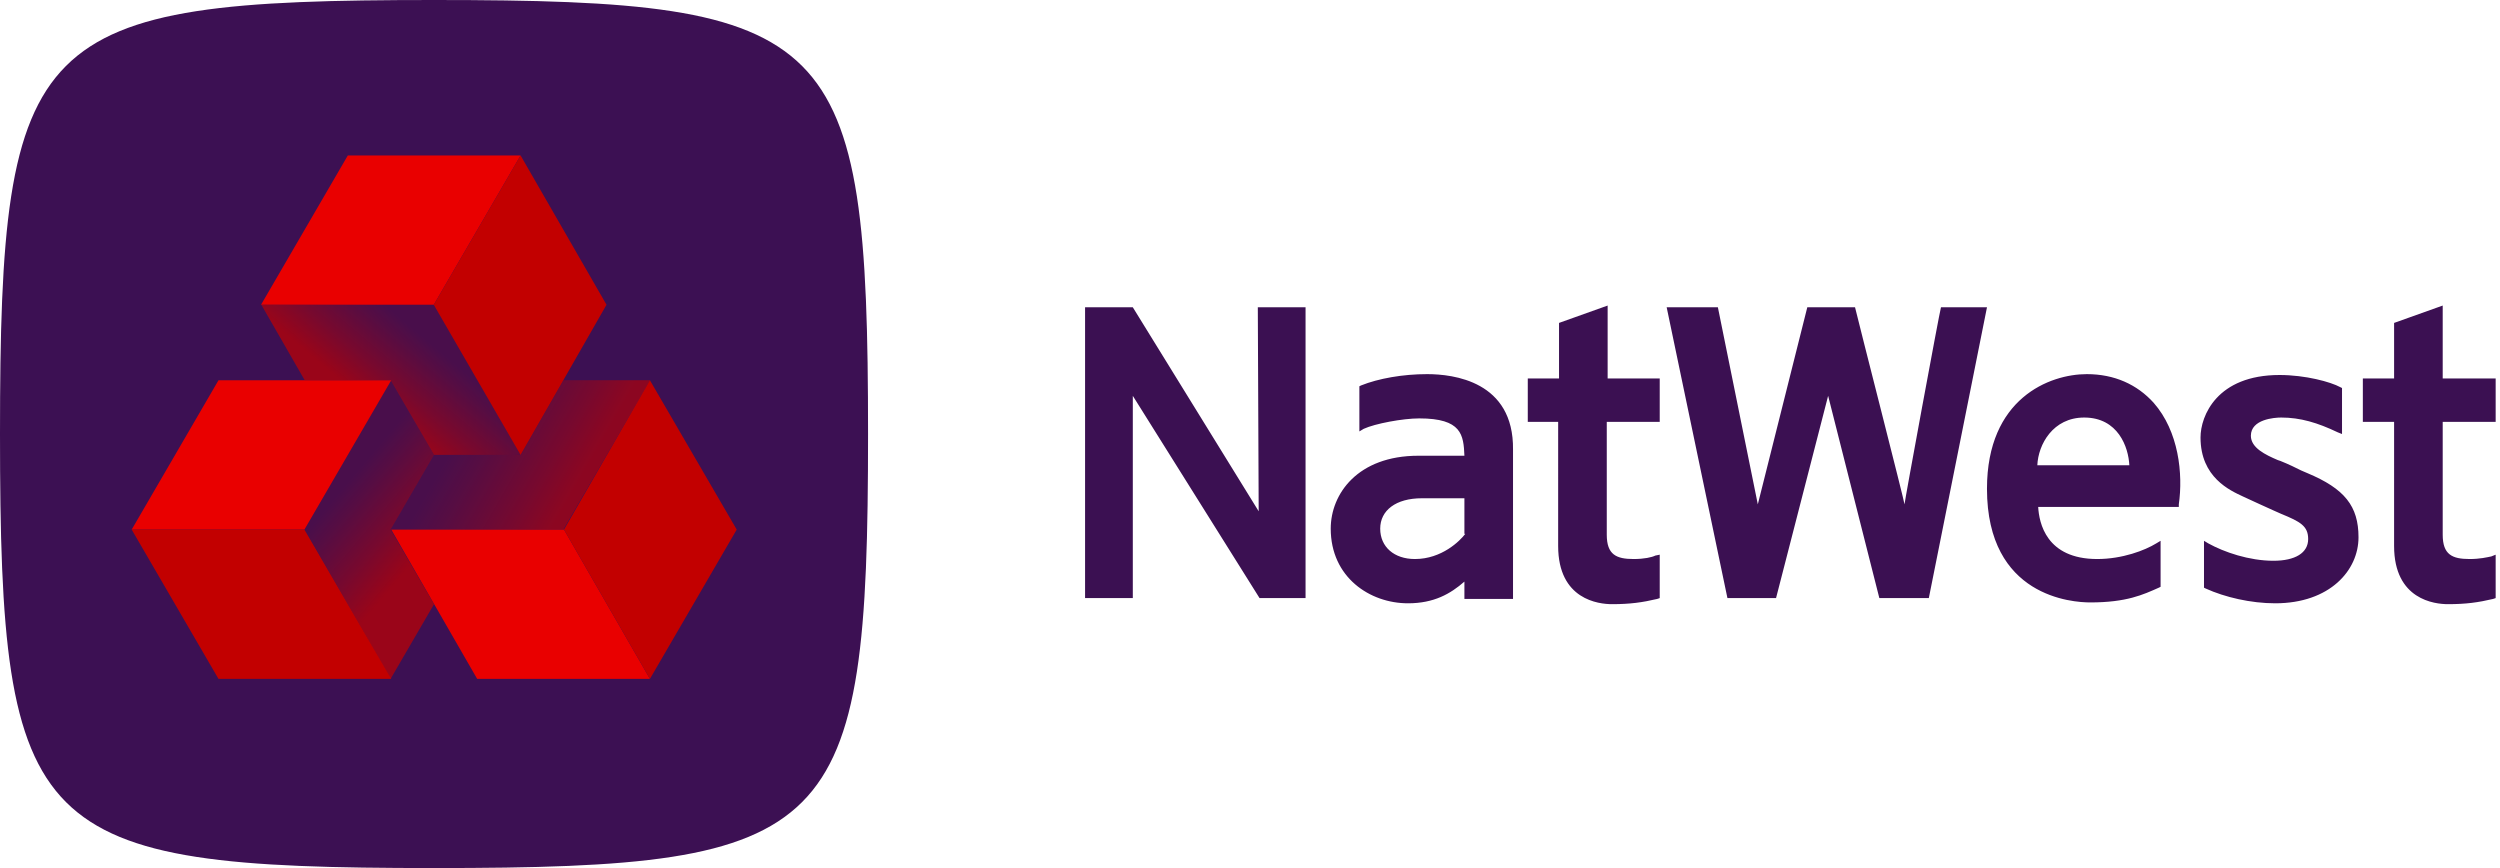 <?xml version="1.0" encoding="UTF-8"?> <svg xmlns="http://www.w3.org/2000/svg" xmlns:xlink="http://www.w3.org/1999/xlink" version="1.1" id="Layer_1" x="0px" y="0px" viewBox="0 0 288 100" style="enable-background:new 0 0 288 100;" xml:space="preserve"> <style type="text/css"> .st0{fill:#3B1052;} .st1{fill:#3C1053;} .st2{fill:#E90000;} .st3{fill:#C20000;} .st4{fill:url(#Path_00000072269485464459873400000001804649283231078323_);} .st5{fill:url(#Path_00000070837854703734485190000006717602040685954473_);} .st6{fill:url(#Path_00000052783353267630210260000014804296318034865568_);} </style> <g id="Page-1"> <g id="Natwest_Secondary_Horizontal_RGB_NEG"> <g id="NatWest-Horizontal"> <path id="NatWest-Wordmark" class="st0" d="M191.2,43.6v5h-6.1v13c0,2.3,1.1,2.8,3.1,2.8c1.2,0,2.1-0.2,2.5-0.4l0.5-0.1v5 l-0.3,0.1c-1.7,0.4-3.1,0.6-5.2,0.6c-1.5,0-6.2-0.5-6.2-6.7V48.6H176v-0.3c0-0.2,0-2,0-3.6v-1.1h3.6v-6.4l5.6-2v8.4H191.2 L191.2,43.6z M228.9,35.4l-6.7,33.5h-5.7l-5.9-23.3l-6,23.3h-5.6l-7-33.5h5.9l4.6,22.7l5.7-22.7h5.5c0.5,2.1,5.7,22.4,5.7,22.7 c0-0.3,4-22,4.2-22.7H228.9z M234.7,53.6c0.1-2.4,1.8-5.5,5.4-5.5c3.9,0,5.1,3.4,5.2,5.5H234.7z M240.4,43.1 c-4.3,0-11.5,2.8-11.5,13.2c0,12.5,9.9,13.1,11.9,13.1c4.2,0,6.1-0.9,7.9-1.7l0.2-0.1v-5.3l-0.5,0.3c-1.3,0.8-3.9,1.8-6.8,1.8 c-5.9,0-6.7-4.2-6.8-6h16.2l0-0.3c0.5-3.5,0-8.4-2.9-11.7C246.2,44.3,243.6,43.1,240.4,43.1 M271.7,61.9c0,3.8-3.3,7.6-9.6,7.6 c-2.8,0-5.8-0.7-8-1.7l-0.2-0.1v-5.4l0.5,0.3c1.8,1,4.7,2,7.5,2c2.5,0,4-0.9,4-2.5c0-1.5-0.9-2-3.1-2.9l-0.9-0.4 c-1.1-0.5-2-0.9-3.5-1.6c-1.5-0.7-4.9-2.2-4.9-6.8c0-2.5,1.9-7.2,9.1-7.2c3,0,5.9,0.8,7,1.4l0.2,0.1v5.3l-0.5-0.2 c-2.3-1.1-4.3-1.7-6.5-1.7c-0.8,0-3.5,0.2-3.5,2.1c0,1.4,1.7,2.2,3.1,2.8l0.3,0.1c1,0.4,1.8,0.8,2.4,1.1l0.7,0.3 C270.1,56.3,271.7,58.3,271.7,61.9 M144.9,35.4h5.5v33.5h-5.3l-14.6-23.3v23.3H125V35.4h5.5l14.5,23.5L144.9,35.4L144.9,35.4z M281.4,48.6v13c0,2.3,1.1,2.8,3.1,2.8c1.2,0,2-0.2,2.5-0.3l0.5-0.2v5l-0.3,0.1c-1.7,0.4-3.1,0.6-5.2,0.6c-1.5,0-6.2-0.5-6.2-6.7 V48.6h-3.6v-0.3c0-0.2,0-2,0-3.6v-1.1h3.6v-6.4l5.6-2v8.4h6.1v5H281.4z M168.8,61.5c-0.6,0.8-2.7,2.9-5.8,2.9c-2.4,0-4-1.4-4-3.5 s1.8-3.5,4.8-3.5h4.9V61.5L168.8,61.5z M164.4,43.1c-2.8,0-5.6,0.5-7.6,1.3l-0.2,0.1v5.2l0.5-0.3c1.3-0.6,4.5-1.2,6.4-1.2 c4.9,0,5.1,1.9,5.2,4.3h-5.3c-7,0-10.1,4.4-10.1,8.4c0,5.6,4.5,8.6,8.9,8.6c3,0,4.9-1.1,6.5-2.5v2h5.6V51.8 C174.4,43.9,167.4,43.1,164.4,43.1"></path> <g id="NatWest-Brandmark"> <path id="Path" class="st1" d="M100,50c0,46.4-3.6,50-50,50S0,96.4,0,50S3.6,0,50,0S100,3.6,100,50z"></path> <g id="Group" transform="translate(15.17, 17.908)"> <polygon id="Path_00000016760987016329031810000005767549911672084869_" class="st2" points="49.8,43.1 29.9,43.1 39.8,60.3 59.7,60.3 59.7,60.3 59.7,60.3 "></polygon> <polygon id="Path_00000091696438180763227500000006019053608739633842_" class="st3" points="59.7,25.9 69.7,43.1 59.7,60.3 49.8,43.1 "></polygon> <polygon id="Path_00000017496036777884467430000018179586820681492627_" class="st2" points="44.8,0 44.8,0 24.9,0 14.9,17.2 34.8,17.2 34.8,17.2 "></polygon> <polygon id="Path_00000031908567337235656790000005966138687237632940_" class="st3" points="34.8,17.2 44.8,34.5 54.7,17.2 44.8,0 "></polygon> <polygon id="Path_00000026146692480805689050000005928000331899080113_" class="st2" points="19.9,43.1 19.9,43.1 29.9,25.9 10,25.9 0,43.1 0,43.1 0,43.1 "></polygon> <polygon id="Path_00000070835845844370840180000000041846759436225174_" class="st3" points="29.9,60.3 29.8,60.3 10,60.3 0,43.1 0,43.1 19.9,43.1 "></polygon> </g> <linearGradient id="Path_00000085957899007194780290000014615709341259170723_" gradientUnits="userSpaceOnUse" x1="-787.442" y1="562.196" x2="-786.942" y2="562.029" gradientTransform="matrix(29.844 0 0 -17.226 23553.068 9735.333)"> <stop offset="0" style="stop-color:#C20000;stop-opacity:0.1"></stop> <stop offset="0.24" style="stop-color:#C20000;stop-opacity:0.2"></stop> <stop offset="0.72" style="stop-color:#C20000;stop-opacity:0.44"></stop> <stop offset="1" style="stop-color:#C20000;stop-opacity:0.6"></stop> </linearGradient> <polygon id="Path_00000165937132011407498990000011902175373171587756_" style="fill:url(#Path_00000085957899007194780290000014615709341259170723_);" points=" 64.9,43.8 60,52.4 50,52.4 50,52.4 45,61 64.9,61 74.9,43.8 "></polygon> <linearGradient id="Path_00000132772951717335537380000016138653150863287686_" gradientUnits="userSpaceOnUse" x1="-786.982" y1="562.278" x2="-787.331" y2="562.038" gradientTransform="matrix(29.846 0 0 -17.238 23539.768 9733.789)"> <stop offset="0" style="stop-color:#C20000;stop-opacity:0.1"></stop> <stop offset="0.2" style="stop-color:#C20000;stop-opacity:0.2"></stop> <stop offset="0.61" style="stop-color:#C20000;stop-opacity:0.44"></stop> <stop offset="1" style="stop-color:#C20000;stop-opacity:0.7"></stop> </linearGradient> <polygon id="Path_00000153691475214482899840000003480633958660875452_" style="fill:url(#Path_00000132772951717335537380000016138653150863287686_);" points=" 35.1,43.8 45,43.8 50,52.4 50,52.4 60,52.4 50,35.1 30.1,35.1 "></polygon> <linearGradient id="Path_00000154387601801026835910000012743730276560668817_" gradientUnits="userSpaceOnUse" x1="-759.954" y1="576.533" x2="-759.741" y2="576.12" gradientTransform="matrix(14.928 0 0 -34.468 11386.481 19925.356)"> <stop offset="0" style="stop-color:#C20000;stop-opacity:0.1"></stop> <stop offset="0.2" style="stop-color:#C20000;stop-opacity:0.2"></stop> <stop offset="0.61" style="stop-color:#C20000;stop-opacity:0.44"></stop> <stop offset="1" style="stop-color:#C20000;stop-opacity:0.7"></stop> </linearGradient> <polygon id="Path_00000152974578870228422350000006651246568391807420_" style="fill:url(#Path_00000154387601801026835910000012743730276560668817_);" points=" 50,69.6 45,61 50,52.4 50,52.4 45,43.8 35.1,61 45,78.2 "></polygon> </g> </g> </g> </g> </svg> 